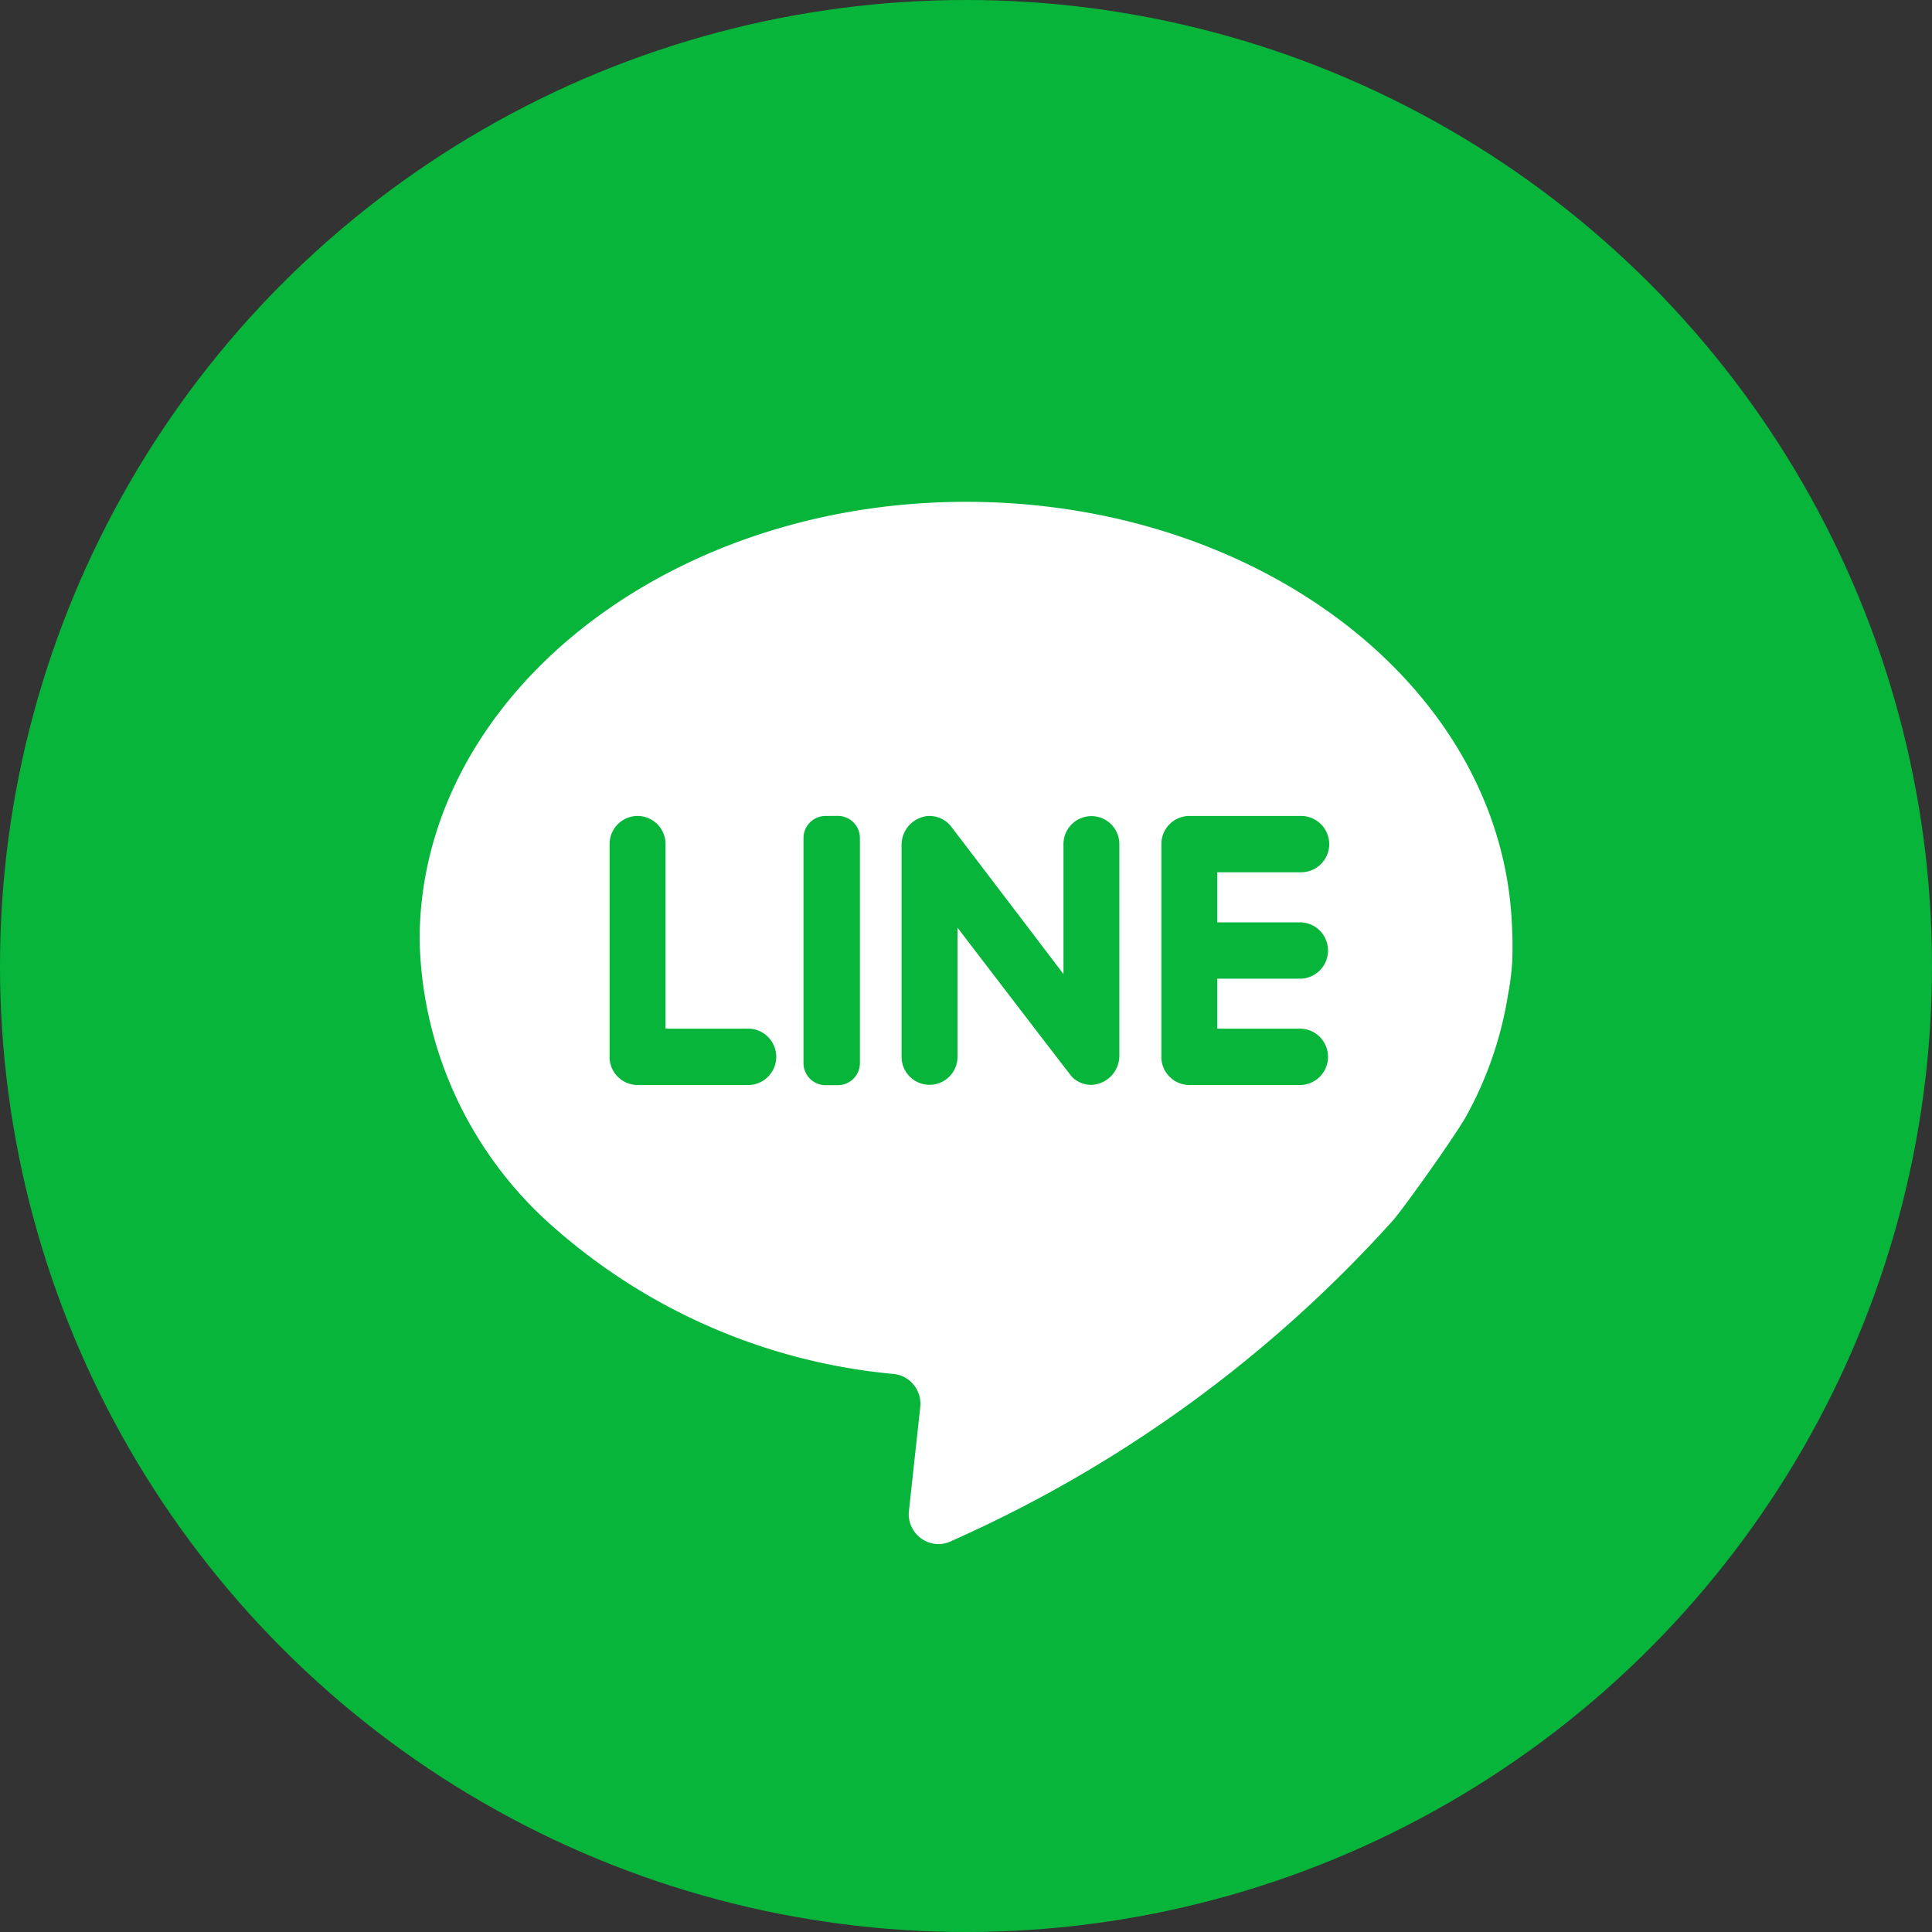 <svg xmlns="http://www.w3.org/2000/svg" width="35" height="35" viewBox="0 0 35 35">
  <rect x="0" y="0" width="35" height="35" fill="#333333" stroke="none"/>
  <g id="line" transform="translate(-1290 -29)">
    <circle id="Ellipse_8" data-name="Ellipse 8" cx="17.5" cy="17.5" r="17.5" transform="translate(1290 29)" fill="#07b53b"/>
    <g id="line-2" data-name="line" transform="translate(1236.579 -31.955)">
      <g id="Group_7" data-name="Group 7" transform="translate(61.023 70.046)">
        <path id="Subtraction_6" data-name="Subtraction 6" d="M9.4,18.882a.542.542,0,0,1-.536-.6L9.069,16.4a.543.543,0,0,0-.116-.4.53.53,0,0,0-.362-.2,10.8,10.8,0,0,1-6.114-2.616A7.108,7.108,0,0,1,0,7.936C0,3.56,4.439,0,9.9,0c5.3,0,9.641,3.324,9.883,7.568a7.536,7.536,0,0,1,.01.775,5.087,5.087,0,0,1-.078.6,6.708,6.708,0,0,1-.756,2.187c-.173.315-1.042,1.545-1.311,1.871a23.663,23.663,0,0,1-8.008,5.822A.535.535,0,0,1,9.4,18.882ZM13.944,5.691a.509.509,0,0,0-.507.51v3.854a.509.509,0,0,0,.507.51h2.024a.511.511,0,0,0,0-1.021H14.45V8.639h1.518a.511.511,0,0,0,0-1.021H14.45V6.711h1.518a.51.51,0,0,0,0-1.02Zm-4.2,2.024,0,0c.21.274,2.05,2.681,2.079,2.708a.5.5,0,0,0,.343.14.529.529,0,0,0,.51-.532V6.2a.506.506,0,1,0-1.012,0V8.556c-.032-.044-2.025-2.663-2.052-2.694a.5.5,0,0,0-.378-.171H9.217a.524.524,0,0,0-.486.531v3.833a.506.506,0,1,0,1.013,0V7.715ZM7.354,5.691a.4.4,0,0,0-.4.4v4.077a.4.4,0,0,0,.4.4h.222a.4.4,0,0,0,.4-.4V6.09a.4.4,0,0,0-.4-.4Zm-3.407,0a.509.509,0,0,0-.506.51v3.854a.509.509,0,0,0,.506.51H5.972a.511.511,0,0,0,0-1.021H4.455V6.2A.509.509,0,0,0,3.948,5.691Z" transform="translate(0)" fill="#fff"/>
      </g>
    </g>
  </g>
</svg>

